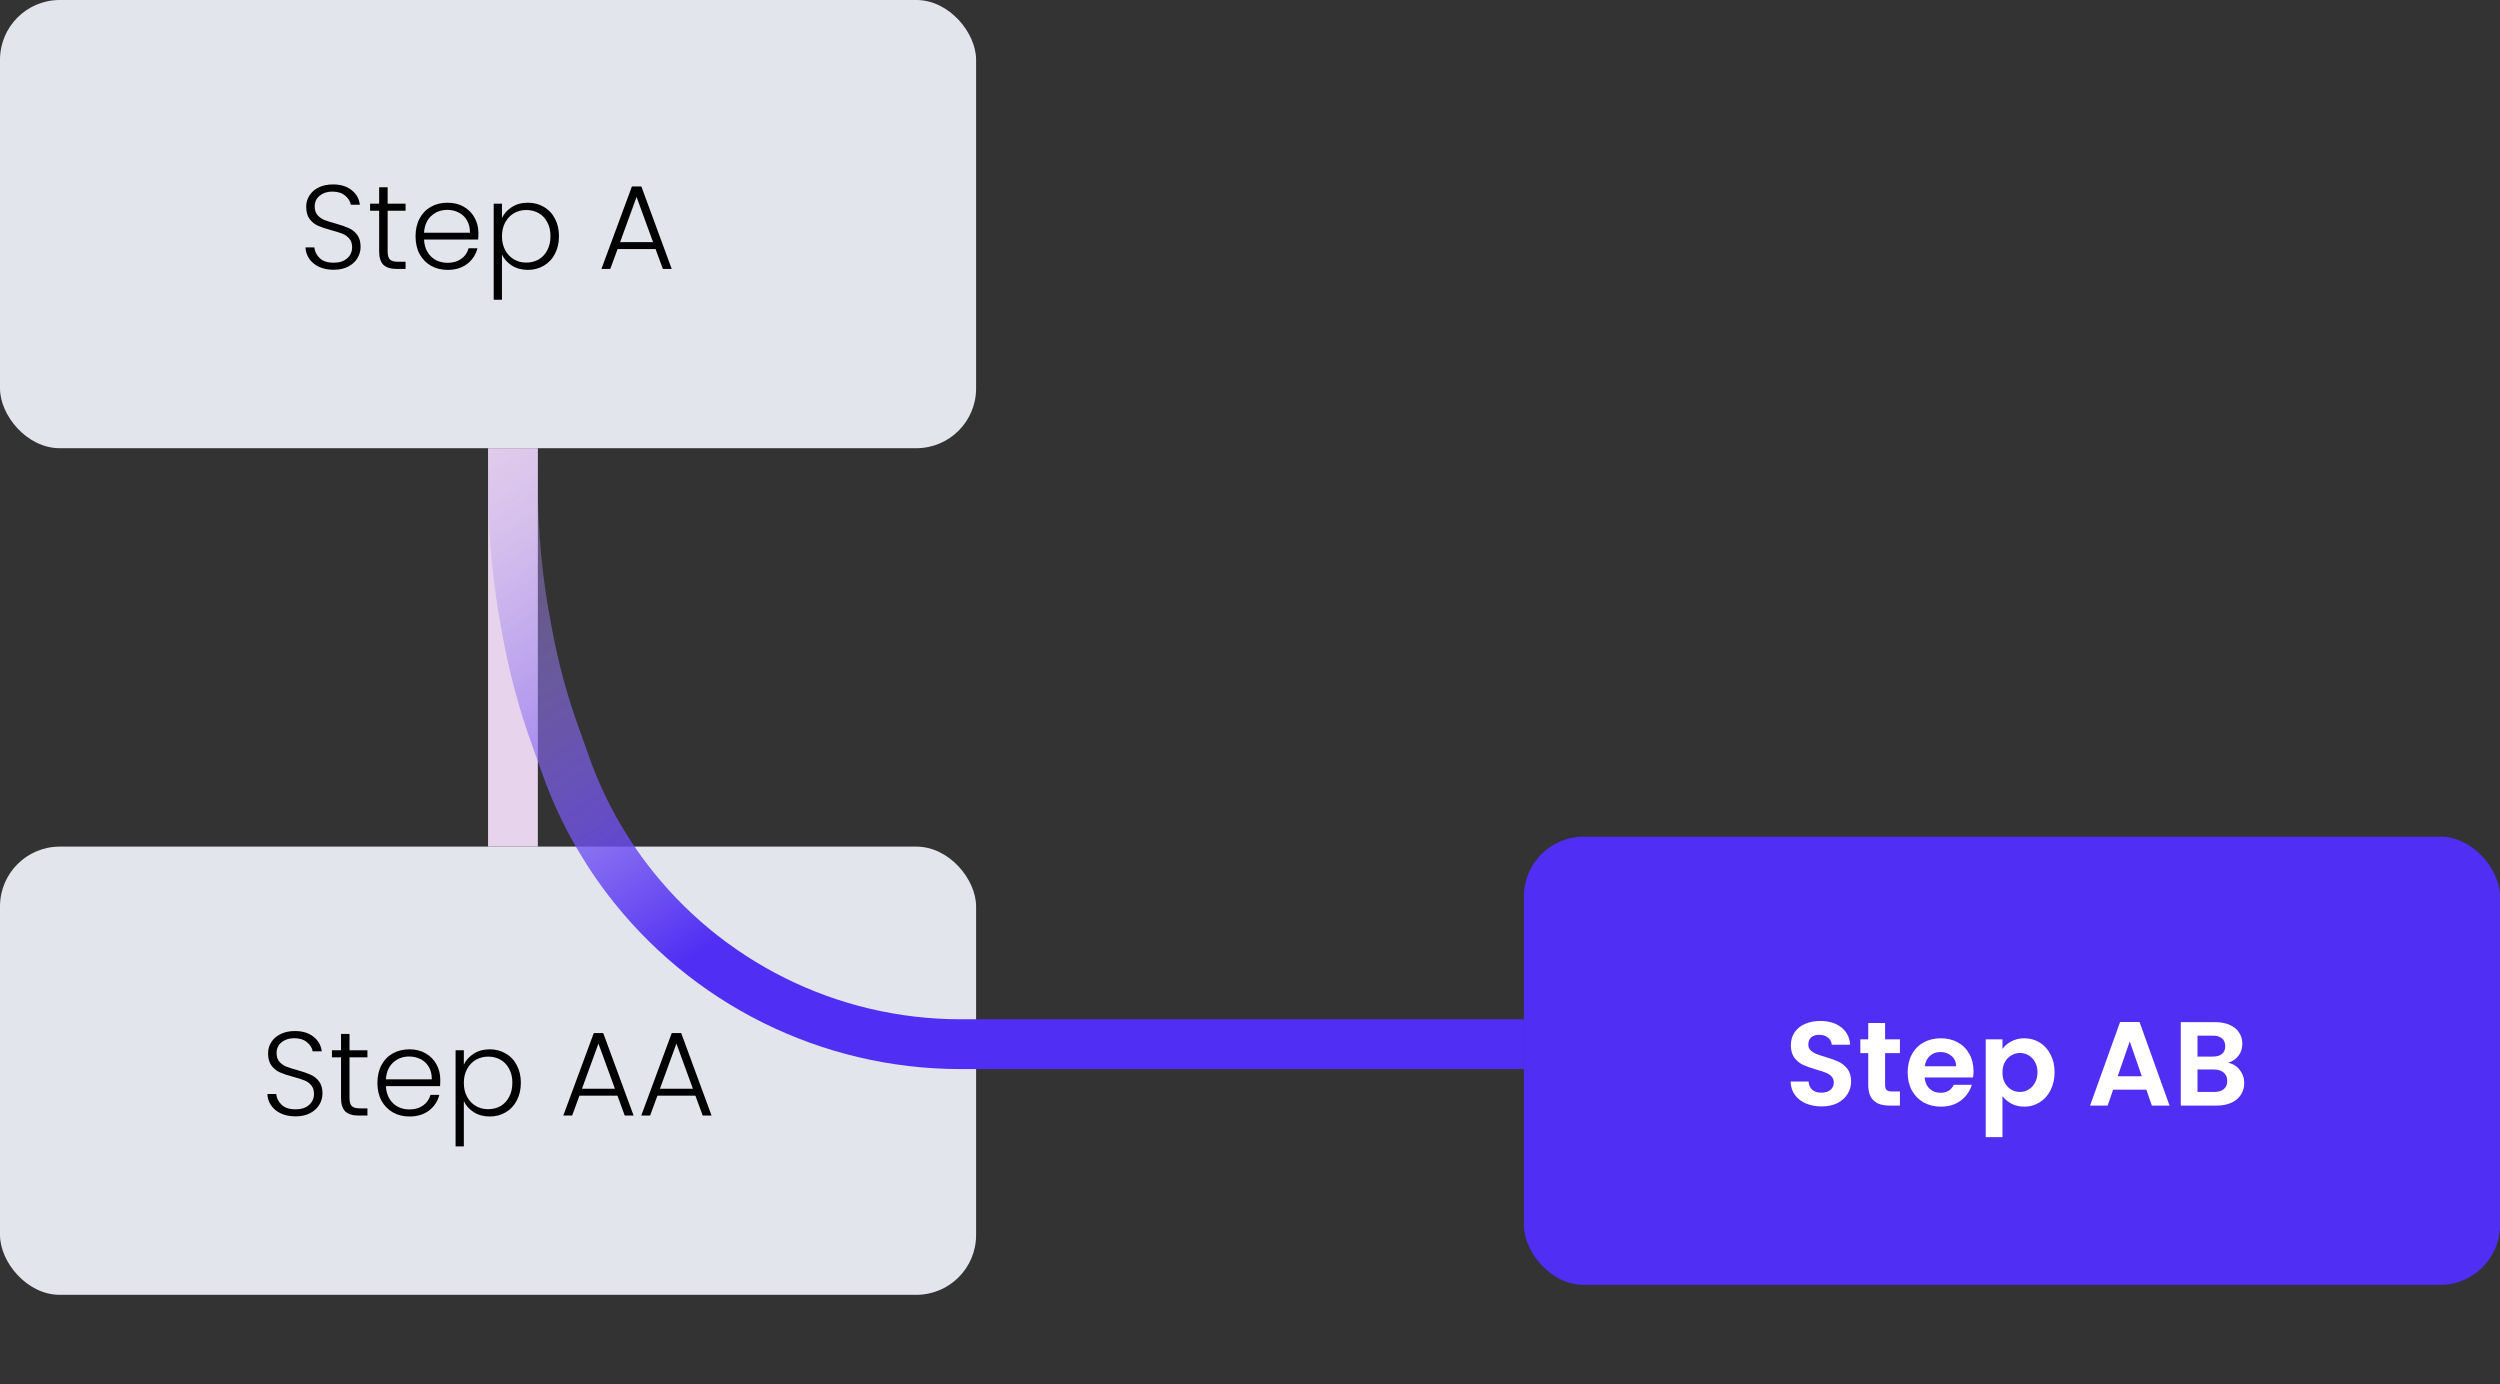 <svg width="251" height="139" viewBox="0 0 251 139" fill="none" xmlns="http://www.w3.org/2000/svg">
<rect x="0" y="0" width="251" height="139" fill="#333333" stroke="none"/>
<rect width="98" height="45" rx="6" fill="#E3E5EC"/>
<rect y="85" width="98" height="45" rx="6" fill="#E3E5EC"/>
<rect x="153" y="84" width="98" height="45" rx="6" fill="#502EF3"/>
<path d="M33.504 27.084C32.952 27.084 32.464 26.988 32.04 26.796C31.624 26.604 31.296 26.336 31.056 25.992C30.816 25.648 30.688 25.264 30.672 24.84H31.56C31.6 25.248 31.78 25.608 32.1 25.92C32.42 26.224 32.888 26.376 33.504 26.376C34.072 26.376 34.52 26.232 34.848 25.944C35.184 25.648 35.352 25.276 35.352 24.828C35.352 24.468 35.26 24.18 35.076 23.964C34.892 23.74 34.664 23.576 34.392 23.472C34.12 23.36 33.744 23.24 33.264 23.112C32.704 22.96 32.26 22.812 31.932 22.668C31.604 22.524 31.324 22.3 31.092 21.996C30.86 21.692 30.744 21.28 30.744 20.76C30.744 20.328 30.856 19.944 31.08 19.608C31.304 19.264 31.62 18.996 32.028 18.804C32.436 18.612 32.904 18.516 33.432 18.516C34.208 18.516 34.832 18.708 35.304 19.092C35.784 19.468 36.06 19.956 36.132 20.556H35.22C35.164 20.212 34.976 19.908 34.656 19.644C34.336 19.372 33.904 19.236 33.36 19.236C32.856 19.236 32.436 19.372 32.1 19.644C31.764 19.908 31.596 20.272 31.596 20.736C31.596 21.088 31.688 21.372 31.872 21.588C32.056 21.804 32.284 21.968 32.556 22.08C32.836 22.192 33.212 22.312 33.684 22.44C34.228 22.592 34.668 22.744 35.004 22.896C35.34 23.04 35.624 23.264 35.856 23.568C36.088 23.872 36.204 24.28 36.204 24.792C36.204 25.184 36.1 25.556 35.892 25.908C35.684 26.26 35.376 26.544 34.968 26.76C34.56 26.976 34.072 27.084 33.504 27.084ZM38.919 21.156V25.224C38.919 25.624 38.995 25.9 39.147 26.052C39.299 26.204 39.567 26.28 39.951 26.28H40.719V27H39.819C39.227 27 38.787 26.864 38.499 26.592C38.211 26.312 38.067 25.856 38.067 25.224V21.156H37.155V20.448H38.067V18.804H38.919V20.448H40.719V21.156H38.919ZM48.032 23.388C48.032 23.676 48.025 23.896 48.008 24.048H42.572C42.596 24.544 42.717 24.968 42.932 25.32C43.148 25.672 43.432 25.94 43.785 26.124C44.136 26.3 44.52 26.388 44.937 26.388C45.48 26.388 45.937 26.256 46.304 25.992C46.681 25.728 46.928 25.372 47.048 24.924H47.937C47.776 25.564 47.432 26.088 46.904 26.496C46.385 26.896 45.728 27.096 44.937 27.096C44.321 27.096 43.769 26.96 43.281 26.688C42.792 26.408 42.408 26.016 42.129 25.512C41.856 25 41.721 24.404 41.721 23.724C41.721 23.044 41.856 22.448 42.129 21.936C42.401 21.424 42.781 21.032 43.269 20.76C43.757 20.488 44.312 20.352 44.937 20.352C45.56 20.352 46.105 20.488 46.569 20.76C47.041 21.032 47.401 21.4 47.648 21.864C47.904 22.32 48.032 22.828 48.032 23.388ZM47.181 23.364C47.188 22.876 47.089 22.46 46.88 22.116C46.681 21.772 46.404 21.512 46.053 21.336C45.7 21.16 45.316 21.072 44.901 21.072C44.276 21.072 43.745 21.272 43.304 21.672C42.864 22.072 42.62 22.636 42.572 23.364H47.181ZM50.397 21.888C50.605 21.448 50.933 21.084 51.381 20.796C51.837 20.5 52.377 20.352 53.001 20.352C53.593 20.352 54.125 20.492 54.597 20.772C55.077 21.044 55.449 21.436 55.713 21.948C55.985 22.452 56.121 23.04 56.121 23.712C56.121 24.384 55.985 24.976 55.713 25.488C55.449 26 55.077 26.396 54.597 26.676C54.125 26.956 53.593 27.096 53.001 27.096C52.385 27.096 51.849 26.952 51.393 26.664C50.937 26.368 50.605 26 50.397 25.56V30.096H49.569V20.448H50.397V21.888ZM55.269 23.712C55.269 23.168 55.161 22.7 54.945 22.308C54.737 21.908 54.449 21.604 54.081 21.396C53.713 21.188 53.297 21.084 52.833 21.084C52.385 21.084 51.973 21.192 51.597 21.408C51.229 21.624 50.937 21.932 50.721 22.332C50.505 22.732 50.397 23.196 50.397 23.724C50.397 24.252 50.505 24.716 50.721 25.116C50.937 25.516 51.229 25.824 51.597 26.04C51.973 26.256 52.385 26.364 52.833 26.364C53.297 26.364 53.713 26.26 54.081 26.052C54.449 25.836 54.737 25.528 54.945 25.128C55.161 24.72 55.269 24.248 55.269 23.712ZM65.82 25.008H62.004L61.272 27H60.384L63.444 18.72H64.392L67.44 27H66.552L65.82 25.008ZM65.568 24.312L63.912 19.776L62.256 24.312H65.568Z" fill="black"/>
<path d="M29.676 112.084C29.124 112.084 28.636 111.988 28.212 111.796C27.796 111.604 27.468 111.336 27.228 110.992C26.988 110.648 26.86 110.264 26.844 109.84H27.732C27.772 110.248 27.952 110.608 28.272 110.92C28.592 111.224 29.06 111.376 29.676 111.376C30.244 111.376 30.692 111.232 31.02 110.944C31.356 110.648 31.524 110.276 31.524 109.828C31.524 109.468 31.432 109.18 31.248 108.964C31.064 108.74 30.836 108.576 30.564 108.472C30.292 108.36 29.916 108.24 29.436 108.112C28.876 107.96 28.432 107.812 28.104 107.668C27.776 107.524 27.496 107.3 27.264 106.996C27.032 106.692 26.916 106.28 26.916 105.76C26.916 105.328 27.028 104.944 27.252 104.608C27.476 104.264 27.792 103.996 28.2 103.804C28.608 103.612 29.076 103.516 29.604 103.516C30.38 103.516 31.004 103.708 31.476 104.092C31.956 104.468 32.232 104.956 32.304 105.556H31.392C31.336 105.212 31.148 104.908 30.828 104.644C30.508 104.372 30.076 104.236 29.532 104.236C29.028 104.236 28.608 104.372 28.272 104.644C27.936 104.908 27.768 105.272 27.768 105.736C27.768 106.088 27.86 106.372 28.044 106.588C28.228 106.804 28.456 106.968 28.728 107.08C29.008 107.192 29.384 107.312 29.856 107.44C30.4 107.592 30.84 107.744 31.176 107.896C31.512 108.04 31.796 108.264 32.028 108.568C32.26 108.872 32.376 109.28 32.376 109.792C32.376 110.184 32.272 110.556 32.064 110.908C31.856 111.26 31.548 111.544 31.14 111.76C30.732 111.976 30.244 112.084 29.676 112.084ZM35.091 106.156V110.224C35.091 110.624 35.167 110.9 35.319 111.052C35.471 111.204 35.739 111.28 36.123 111.28H36.891V112H35.991C35.399 112 34.959 111.864 34.671 111.592C34.383 111.312 34.239 110.856 34.239 110.224V106.156H33.327V105.448H34.239V103.804H35.091V105.448H36.891V106.156H35.091ZM44.204 108.388C44.204 108.676 44.196 108.896 44.18 109.048H38.744C38.768 109.544 38.888 109.968 39.104 110.32C39.32 110.672 39.604 110.94 39.956 111.124C40.308 111.3 40.692 111.388 41.108 111.388C41.652 111.388 42.108 111.256 42.476 110.992C42.852 110.728 43.1 110.372 43.22 109.924H44.108C43.948 110.564 43.604 111.088 43.076 111.496C42.556 111.896 41.9 112.096 41.108 112.096C40.492 112.096 39.94 111.96 39.452 111.688C38.964 111.408 38.58 111.016 38.3 110.512C38.028 110 37.892 109.404 37.892 108.724C37.892 108.044 38.028 107.448 38.3 106.936C38.572 106.424 38.952 106.032 39.44 105.76C39.928 105.488 40.484 105.352 41.108 105.352C41.732 105.352 42.276 105.488 42.74 105.76C43.212 106.032 43.572 106.4 43.82 106.864C44.076 107.32 44.204 107.828 44.204 108.388ZM43.352 108.364C43.36 107.876 43.26 107.46 43.052 107.116C42.852 106.772 42.576 106.512 42.224 106.336C41.872 106.16 41.488 106.072 41.072 106.072C40.448 106.072 39.916 106.272 39.476 106.672C39.036 107.072 38.792 107.636 38.744 108.364H43.352ZM46.569 106.888C46.777 106.448 47.105 106.084 47.553 105.796C48.009 105.5 48.549 105.352 49.173 105.352C49.765 105.352 50.297 105.492 50.769 105.772C51.249 106.044 51.621 106.436 51.885 106.948C52.157 107.452 52.293 108.04 52.293 108.712C52.293 109.384 52.157 109.976 51.885 110.488C51.621 111 51.249 111.396 50.769 111.676C50.297 111.956 49.765 112.096 49.173 112.096C48.557 112.096 48.021 111.952 47.565 111.664C47.109 111.368 46.777 111 46.569 110.56V115.096H45.741V105.448H46.569V106.888ZM51.441 108.712C51.441 108.168 51.333 107.7 51.117 107.308C50.909 106.908 50.621 106.604 50.253 106.396C49.885 106.188 49.469 106.084 49.005 106.084C48.557 106.084 48.145 106.192 47.769 106.408C47.401 106.624 47.109 106.932 46.893 107.332C46.677 107.732 46.569 108.196 46.569 108.724C46.569 109.252 46.677 109.716 46.893 110.116C47.109 110.516 47.401 110.824 47.769 111.04C48.145 111.256 48.557 111.364 49.005 111.364C49.469 111.364 49.885 111.26 50.253 111.052C50.621 110.836 50.909 110.528 51.117 110.128C51.333 109.72 51.441 109.248 51.441 108.712ZM61.992 110.008H58.176L57.444 112H56.556L59.616 103.72H60.564L63.612 112H62.724L61.992 110.008ZM61.74 109.312L60.084 104.776L58.428 109.312H61.74ZM69.82 110.008H66.004L65.272 112H64.384L67.444 103.72H68.392L71.44 112H70.552L69.82 110.008ZM69.568 109.312L67.912 104.776L66.256 109.312H69.568Z" fill="black"/>
<path d="M182.888 111.084C182.304 111.084 181.776 110.984 181.304 110.784C180.84 110.584 180.472 110.296 180.2 109.92C179.928 109.544 179.788 109.1 179.78 108.588H181.58C181.604 108.932 181.724 109.204 181.94 109.404C182.164 109.604 182.468 109.704 182.852 109.704C183.244 109.704 183.552 109.612 183.776 109.428C184 109.236 184.112 108.988 184.112 108.684C184.112 108.436 184.036 108.232 183.884 108.072C183.732 107.912 183.54 107.788 183.308 107.7C183.084 107.604 182.772 107.5 182.372 107.388C181.828 107.228 181.384 107.072 181.04 106.92C180.704 106.76 180.412 106.524 180.164 106.212C179.924 105.892 179.804 105.468 179.804 104.94C179.804 104.444 179.928 104.012 180.176 103.644C180.424 103.276 180.772 102.996 181.22 102.804C181.668 102.604 182.18 102.504 182.756 102.504C183.62 102.504 184.32 102.716 184.856 103.14C185.4 103.556 185.7 104.14 185.756 104.892H183.908C183.892 104.604 183.768 104.368 183.536 104.184C183.312 103.992 183.012 103.896 182.636 103.896C182.308 103.896 182.044 103.98 181.844 104.148C181.652 104.316 181.556 104.56 181.556 104.88C181.556 105.104 181.628 105.292 181.772 105.444C181.924 105.588 182.108 105.708 182.324 105.804C182.548 105.892 182.86 105.996 183.26 106.116C183.804 106.276 184.248 106.436 184.592 106.596C184.936 106.756 185.232 106.996 185.48 107.316C185.728 107.636 185.852 108.056 185.852 108.576C185.852 109.024 185.736 109.44 185.504 109.824C185.272 110.208 184.932 110.516 184.484 110.748C184.036 110.972 183.504 111.084 182.888 111.084ZM189.264 105.732V108.948C189.264 109.172 189.316 109.336 189.42 109.44C189.532 109.536 189.716 109.584 189.972 109.584H190.752V111H189.696C188.28 111 187.572 110.312 187.572 108.936V105.732H186.78V104.352H187.572V102.708H189.264V104.352H190.752V105.732H189.264ZM198.141 107.532C198.141 107.772 198.125 107.988 198.093 108.18H193.233C193.273 108.66 193.441 109.036 193.737 109.308C194.033 109.58 194.397 109.716 194.829 109.716C195.453 109.716 195.897 109.448 196.161 108.912H197.973C197.781 109.552 197.413 110.08 196.869 110.496C196.325 110.904 195.657 111.108 194.865 111.108C194.225 111.108 193.649 110.968 193.137 110.688C192.633 110.4 192.237 109.996 191.949 109.476C191.669 108.956 191.529 108.356 191.529 107.676C191.529 106.988 191.669 106.384 191.949 105.864C192.229 105.344 192.621 104.944 193.125 104.664C193.629 104.384 194.209 104.244 194.865 104.244C195.497 104.244 196.061 104.38 196.557 104.652C197.061 104.924 197.449 105.312 197.721 105.816C198.001 106.312 198.141 106.884 198.141 107.532ZM196.401 107.052C196.393 106.62 196.237 106.276 195.933 106.02C195.629 105.756 195.257 105.624 194.817 105.624C194.401 105.624 194.049 105.752 193.761 106.008C193.481 106.256 193.309 106.604 193.245 107.052H196.401ZM201.047 105.312C201.263 105.008 201.559 104.756 201.935 104.556C202.319 104.348 202.755 104.244 203.243 104.244C203.811 104.244 204.323 104.384 204.779 104.664C205.243 104.944 205.607 105.344 205.871 105.864C206.143 106.376 206.279 106.972 206.279 107.652C206.279 108.332 206.143 108.936 205.871 109.464C205.607 109.984 205.243 110.388 204.779 110.676C204.323 110.964 203.811 111.108 203.243 111.108C202.755 111.108 202.323 111.008 201.947 110.808C201.579 110.608 201.279 110.356 201.047 110.052V114.168H199.367V104.352H201.047V105.312ZM204.563 107.652C204.563 107.252 204.479 106.908 204.311 106.62C204.151 106.324 203.935 106.1 203.663 105.948C203.399 105.796 203.111 105.72 202.799 105.72C202.495 105.72 202.207 105.8 201.935 105.96C201.671 106.112 201.455 106.336 201.287 106.632C201.127 106.928 201.047 107.276 201.047 107.676C201.047 108.076 201.127 108.424 201.287 108.72C201.455 109.016 201.671 109.244 201.935 109.404C202.207 109.556 202.495 109.632 202.799 109.632C203.111 109.632 203.399 109.552 203.663 109.392C203.935 109.232 204.151 109.004 204.311 108.708C204.479 108.412 204.563 108.06 204.563 107.652ZM215.495 109.404H212.159L211.607 111H209.843L212.855 102.612H214.811L217.823 111H216.047L215.495 109.404ZM215.039 108.06L213.827 104.556L212.615 108.06H215.039ZM223.701 106.704C224.173 106.792 224.561 107.028 224.865 107.412C225.169 107.796 225.321 108.236 225.321 108.732C225.321 109.18 225.209 109.576 224.985 109.92C224.769 110.256 224.453 110.52 224.037 110.712C223.621 110.904 223.129 111 222.561 111H218.949V102.624H222.405C222.973 102.624 223.461 102.716 223.869 102.9C224.285 103.084 224.597 103.34 224.805 103.668C225.021 103.996 225.129 104.368 225.129 104.784C225.129 105.272 224.997 105.68 224.733 106.008C224.477 106.336 224.133 106.568 223.701 106.704ZM220.629 106.08H222.165C222.565 106.08 222.873 105.992 223.089 105.816C223.305 105.632 223.413 105.372 223.413 105.036C223.413 104.7 223.305 104.44 223.089 104.256C222.873 104.072 222.565 103.98 222.165 103.98H220.629V106.08ZM222.321 109.632C222.729 109.632 223.045 109.536 223.269 109.344C223.501 109.152 223.617 108.88 223.617 108.528C223.617 108.168 223.497 107.888 223.257 107.688C223.017 107.48 222.693 107.376 222.285 107.376H220.629V109.632H222.321Z" fill="white"/>
<line x1="51.5" y1="45" x2="51.5" y2="85" stroke="#E7D3EB" stroke-width="5"/>
<path d="M51.5 45L51.5 48.664C51.5 53.544 51.964 58.412 52.885 63.204L53.064 64.132C53.687 67.372 54.557 70.561 55.667 73.669L56.833 76.933C58.269 80.954 60.31 84.733 62.884 88.14V88.14C70.83 98.655 83.247 104.835 96.426 104.835L115 104.835L153 104.835" stroke="url(#paint0_linear_5532_1704)" stroke-width="5"/>
<defs>
<linearGradient id="paint0_linear_5532_1704" x1="102.526" y1="74.438" x2="65.5" y2="18" gradientUnits="userSpaceOnUse">
<stop stop-color="#502EF3"/>
<stop offset="0.571" stop-color="#A287EF" stop-opacity="0.461"/>
<stop offset="1" stop-color="#E7D3EB" stop-opacity="0"/>
</linearGradient>
</defs>
</svg>
